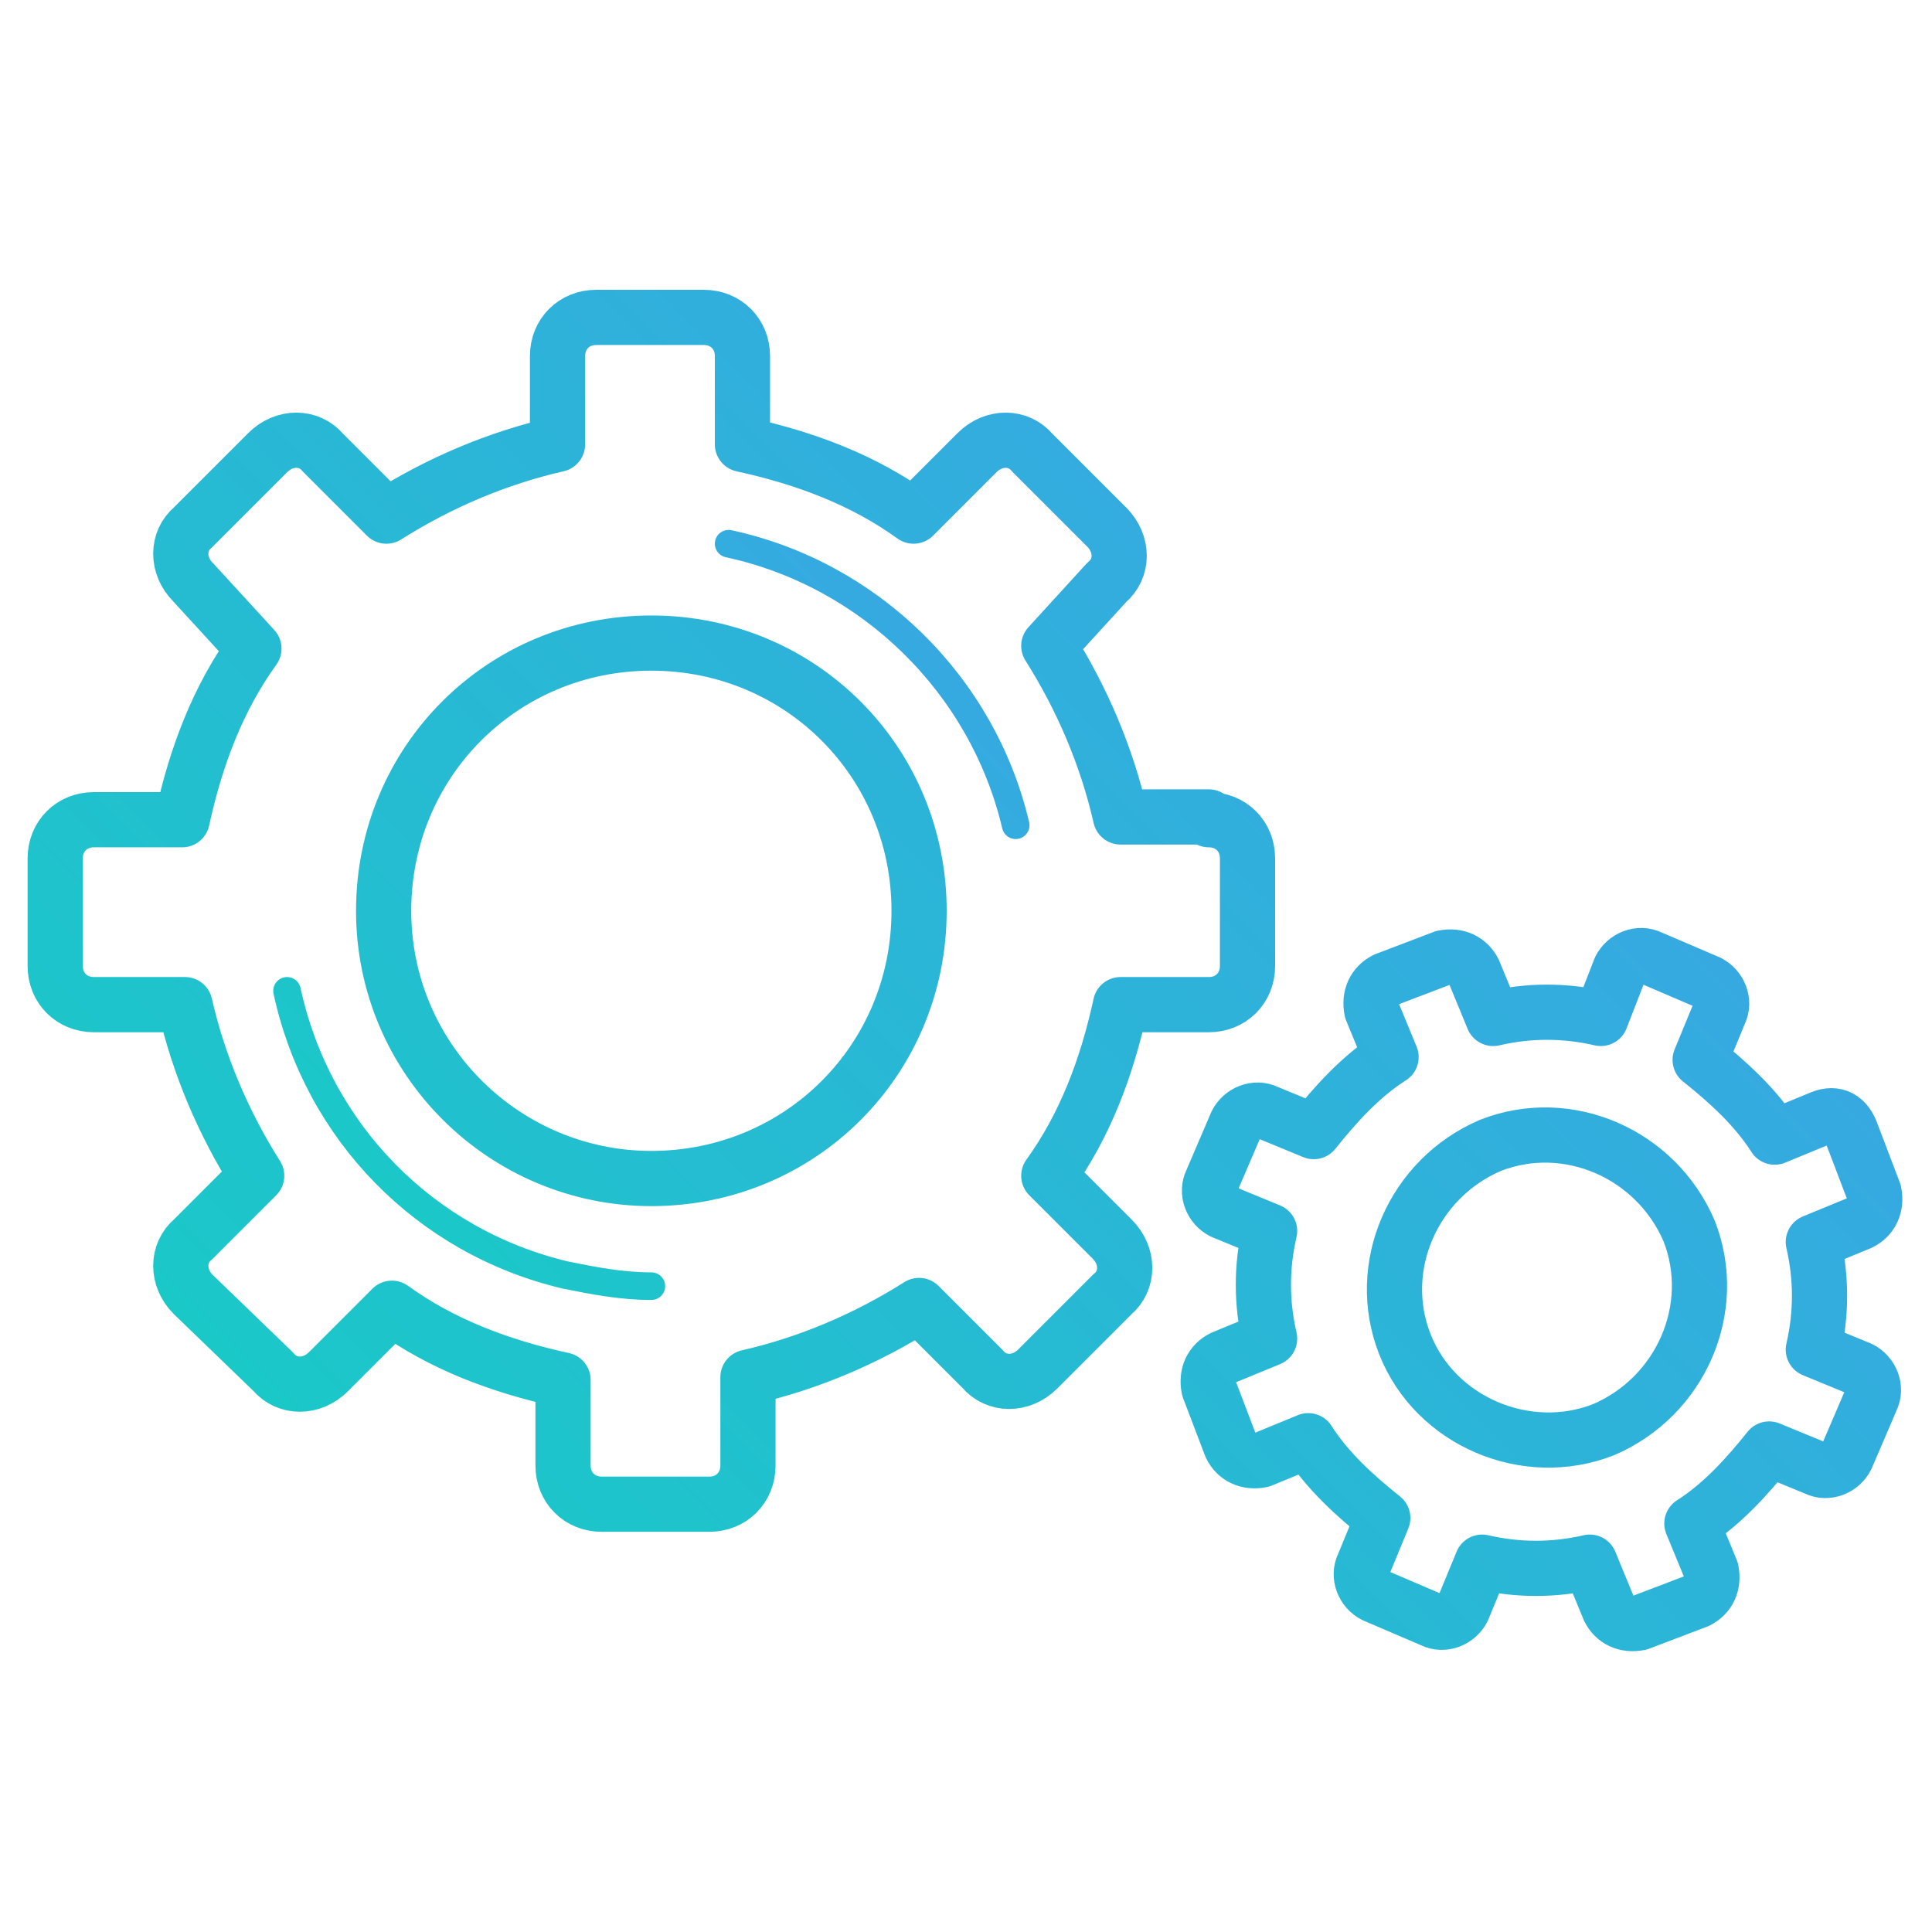 <?xml version="1.0" encoding="utf-8"?>
<!-- Generator: Adobe Illustrator 19.2.1, SVG Export Plug-In . SVG Version: 6.00 Build 0)  -->
<svg version="1.1" id="Layer_1" xmlns="http://www.w3.org/2000/svg" xmlns:xlink="http://www.w3.org/1999/xlink" x="0px" y="0px"
	 viewBox="0 0 70 70" style="enable-background:new 0 0 70 70;" xml:space="preserve">
<style type="text/css">
	.st0{fill:none;stroke:url(#SVGID_1_);stroke-width:2;stroke-linecap:round;stroke-linejoin:round;stroke-miterlimit:10;}
	.st1{fill:none;stroke:url(#SVGID_2_);stroke-width:2;stroke-linecap:round;stroke-linejoin:round;stroke-miterlimit:10;}
	.st2{fill:none;stroke:url(#SVGID_3_);stroke-linecap:round;stroke-linejoin:round;stroke-miterlimit:10;}
</style>
<linearGradient id="SVGID_1_" gradientUnits="userSpaceOnUse" x1="15.712" y1="57.108" x2="50.297" y2="22.523">
	<stop  offset="0" style="stop-color:#1AC8C8"/>
	<stop  offset="1" style="stop-color:#36A9E1"/>
</linearGradient>
<path class="st0" d="M43.8,29.7c0.8,0,1.4,0.6,1.4,1.4V35c0,0.8-0.6,1.4-1.4,1.4h-3.2c-0.5,2.3-1.3,4.4-2.6,6.2l2.3,2.3
	c0.6,0.6,0.6,1.5,0,2l-2.7,2.7c-0.6,0.6-1.5,0.6-2,0l-2.3-2.3c-1.9,1.2-4,2.1-6.2,2.6v3.2c0,0.8-0.6,1.4-1.4,1.4h-3.9
	c-0.8,0-1.4-0.6-1.4-1.4V50c-2.3-0.5-4.4-1.3-6.2-2.6l-2.3,2.3c-0.6,0.6-1.5,0.6-2,0L7,46.9c-0.6-0.6-0.6-1.5,0-2l2.3-2.3
	c-1.2-1.9-2.1-4-2.6-6.2H3.4C2.6,36.4,2,35.8,2,35v-3.9c0-0.8,0.6-1.4,1.4-1.4h3.2c0.5-2.3,1.3-4.4,2.6-6.2L7,21.1
	c-0.6-0.6-0.6-1.5,0-2l2.7-2.7c0.6-0.6,1.5-0.6,2,0l2.3,2.3c1.9-1.2,4-2.1,6.2-2.6v-3.2c0-0.8,0.6-1.4,1.4-1.4h3.9
	c0.8,0,1.4,0.6,1.4,1.4v3.2c2.3,0.5,4.4,1.3,6.2,2.6l2.3-2.3c0.6-0.6,1.5-0.6,2,0l2.7,2.7c0.6,0.6,0.6,1.5,0,2L38,23.4
	c1.2,1.9,2.1,4,2.6,6.2H43.8L43.8,29.7z M23.6,42.7c5.4,0,9.7-4.3,9.7-9.7c0-5.4-4.3-9.7-9.7-9.7c-5.4,0-9.7,4.3-9.7,9.7
	C13.9,38.4,18.3,42.7,23.6,42.7L23.6,42.7z M66,40.5l-1.7,0.7c-0.7-1.1-1.7-2-2.7-2.8l0.7-1.7c0.2-0.4,0-0.9-0.4-1.1l-2.1-0.9
	c-0.4-0.2-0.9,0-1.1,0.4L58,36.9c-1.3-0.3-2.6-0.3-3.9,0l-0.7-1.7c-0.2-0.4-0.6-0.6-1.1-0.5l-2.1,0.8c-0.4,0.2-0.6,0.6-0.5,1.1
	l0.7,1.7c-1.1,0.7-2,1.7-2.8,2.7l-1.7-0.7c-0.4-0.2-0.9,0-1.1,0.4l-0.9,2.1c-0.2,0.4,0,0.9,0.4,1.1l1.7,0.7c-0.3,1.3-0.3,2.6,0,3.9
	l-1.7,0.7c-0.4,0.2-0.6,0.6-0.5,1.1l0.8,2.1c0.2,0.4,0.6,0.6,1.1,0.5l1.7-0.7c0.7,1.1,1.7,2,2.7,2.8l-0.7,1.7
	c-0.2,0.4,0,0.9,0.4,1.1l2.1,0.9c0.4,0.2,0.9,0,1.1-0.4l0.7-1.7c1.3,0.3,2.6,0.3,3.9,0l0.7,1.7c0.2,0.4,0.6,0.6,1.1,0.5l2.1-0.8
	c0.4-0.2,0.6-0.6,0.5-1.1l-0.7-1.7c1.1-0.7,2-1.7,2.8-2.7l1.7,0.7c0.4,0.2,0.9,0,1.1-0.4l0.9-2.1c0.2-0.4,0-0.9-0.4-1.1l-1.7-0.7
	c0.3-1.3,0.3-2.6,0-3.9l1.7-0.7c0.4-0.2,0.6-0.6,0.5-1.1l-0.8-2.1C66.9,40.5,66.5,40.3,66,40.5L66,40.5z M58.1,51.8
	c2.8-1.2,4.2-4.4,3.1-7.2c-1.2-2.8-4.4-4.2-7.2-3.1c-2.8,1.2-4.2,4.4-3.1,7.2C52,51.5,55.3,52.9,58.1,51.8L58.1,51.8z"/>
<linearGradient id="SVGID_2_" gradientUnits="userSpaceOnUse" x1="14.44" y1="43.696" x2="34.274" y2="23.861">
	<stop  offset="0" style="stop-color:#1AC8C8"/>
	<stop  offset="1" style="stop-color:#36A9E1"/>
</linearGradient>
<path style="fill:none;stroke:url(#SVGID_2_);stroke-linecap:round;stroke-linejoin:round;stroke-miterlimit:10;" d="M36.8,29.9
	c-1.2-5.1-5.3-9.1-10.4-10.2 M10.4,35.9c1.1,5.1,5,9.1,10.1,10.3c1,0.2,2,0.4,3.1,0.4"/>
</svg>

